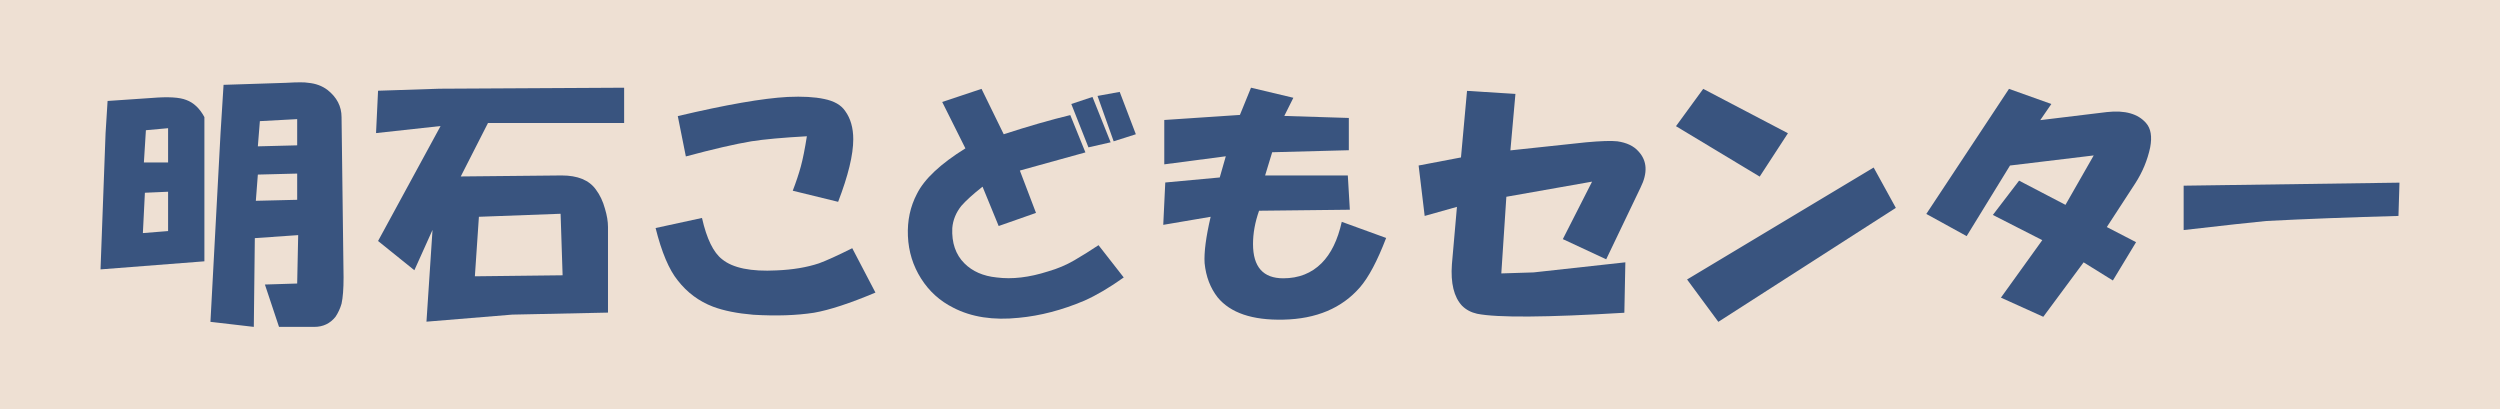 <?xml version="1.0" encoding="utf-8"?>
<!-- Generator: Adobe Illustrator 12.0.0, SVG Export Plug-In . SVG Version: 6.00 Build 51448)  -->
<!DOCTYPE svg PUBLIC "-//W3C//DTD SVG 1.1//EN" "http://www.w3.org/Graphics/SVG/1.1/DTD/svg11.dtd">
<svg  version="1.1" id="レイヤー_1" xmlns="http://www.w3.org/2000/svg" xmlns:xlink="http://www.w3.org/1999/xlink" width="521.875" height="85.417"
	 viewBox="0 0 521.875 85.417" overflow="visible" enable-background="new 0 0 521.875 85.417" xml:space="preserve">
<g>
	<rect fill="#EEE0D3" width="521.875" height="85.417"/>
	<g>
		<path fill="#39547F" d="M42.668,24.445V54.55l-21.684,1.684l1.053-28.42l0.421-6.737l9.263-0.632
			c3.368-0.28,5.754-0.14,7.158,0.421C40.422,21.428,41.686,22.621,42.668,24.445z M35.089,48.234v-8.21l-4.842,0.211l-0.421,8.421
			L35.089,48.234z M35.089,33.919v-7.158l-4.631,0.421l-0.421,6.737H35.089z M46.037,27.814l0.631-10.105l13.053-0.421
			c2.386-0.14,3.929-0.14,4.631,0c1.543,0.141,2.877,0.632,4,1.474c1.965,1.544,2.947,3.439,2.947,5.684l0.421,33.473
			c0,2.386-0.141,4.21-0.421,5.474c-0.281,0.982-0.702,1.895-1.263,2.737c-1.123,1.403-2.597,2.105-4.421,2.105h-7.369l-2.947-8.842
			l6.737-0.21l0.21-10.105l-9.052,0.631l-0.21,18.526l-9.053-1.053L46.037,27.814z M62.036,41.708v-5.474l-8.21,0.21l-0.421,5.474
			L62.036,41.708z M62.036,30.34v-5.473l-7.789,0.421l-0.421,5.263L62.036,30.34z"/>
		<path fill="#39547F" d="M78.92,18.94l12.842-0.421l38.526-0.21v7.368h-28.421l-5.684,11.158l21.052-0.21
			c3.368,0,5.754,0.982,7.158,2.947c0.842,1.123,1.474,2.456,1.895,4c0.421,1.403,0.631,2.667,0.631,3.79v17.894l-20,0.421
			L89.025,67.15l1.263-19.158l-3.79,8.421l-7.579-6.105l13.052-24l-13.473,1.474L78.92,18.94z M117.445,57.466l-0.421-12.842
			l-17.052,0.631L99.13,57.677L117.445,57.466z"/>
		<path fill="#39547F" d="M146.54,45.498c0.982,4.351,2.386,7.228,4.21,8.631c2.245,1.825,6.035,2.597,11.368,2.316
			c3.368-0.14,6.315-0.631,8.842-1.474c1.544-0.562,3.859-1.614,6.947-3.158l4.842,9.263c-5.333,2.246-9.614,3.649-12.842,4.21
			c-3.649,0.562-7.859,0.702-12.631,0.421c-3.368-0.281-6.175-0.842-8.421-1.684c-2.947-1.123-5.403-2.947-7.368-5.474
			c-1.825-2.246-3.369-5.895-4.631-10.947L146.54,45.498z M174.96,42.129l-9.474-2.316c0.702-1.824,1.263-3.508,1.685-5.052
			c0.421-1.544,0.842-3.649,1.263-6.316c-5.053,0.281-8.912,0.632-11.579,1.053c-3.368,0.562-7.93,1.614-13.684,3.158l-1.684-8.421
			c10.105-2.386,17.754-3.719,22.947-4c3.087-0.14,5.614,0,7.579,0.421c2.105,0.421,3.579,1.263,4.421,2.526
			c1.123,1.544,1.684,3.509,1.684,5.895C178.118,32.305,177.065,36.656,174.96,42.129z"/>
		<path fill="#39547F" d="M196.686,21.288l8.21-2.737l4.631,9.474c5.193-1.684,9.824-3.018,13.895-4l3.158,7.79l-13.684,3.789
			l3.368,8.842l-7.79,2.736l-3.368-8.21c-1.965,1.544-3.438,2.877-4.421,4c-1.123,1.404-1.754,2.948-1.895,4.632
			c-0.141,3.088,0.701,5.544,2.526,7.368c1.684,1.685,3.93,2.667,6.737,2.947c3.228,0.421,6.807,0,10.737-1.263
			c1.965-0.561,3.789-1.333,5.474-2.315c1.684-0.982,3.368-2.035,5.052-3.158l5.263,6.737c-2.947,2.105-5.684,3.719-8.21,4.842
			c-4.632,1.965-9.193,3.158-13.684,3.579c-5.333,0.562-9.895-0.14-13.684-2.105c-2.807-1.404-5.053-3.438-6.737-6.105
			c-1.685-2.667-2.597-5.614-2.737-8.842c-0.141-3.228,0.491-6.175,1.895-8.842c1.544-3.088,4.912-6.246,10.105-9.474
			L196.686,21.288z M228.054,20.235l3.79,9.474l-4.631,1.053l-3.579-9.053L228.054,20.235z M233.738,19.183l3.369,8.842
			l-4.631,1.474l-3.369-9.474L233.738,19.183z"/>
		<path fill="#39547F" d="M254.622,37.045l1.263-4.421l-12.842,1.684v-9.263l15.789-1.053l2.316-5.684l8.842,2.105l-1.895,3.79
			l13.474,0.421v6.737l-16,0.421l-1.474,4.842h17.263l0.421,7.158l-18.947,0.21c-0.842,2.386-1.263,4.702-1.263,6.947
			c0,4.772,2.105,7.158,6.316,7.158c3.228,0,5.894-1.052,8-3.158c1.965-1.965,3.369-4.842,4.21-8.631l9.263,3.368
			c-1.825,4.772-3.649,8.21-5.474,10.316c-3.79,4.351-9.123,6.596-16,6.736c-6.456,0.141-11.018-1.403-13.684-4.631
			c-1.544-1.965-2.457-4.351-2.737-7.158c-0.141-2.245,0.281-5.473,1.263-9.684l-9.895,1.684l0.421-8.842L254.622,37.045z"/>
		<path fill="#39547F" d="M304.979,32.866l1.263-13.895l10.105,0.632l-1.052,11.789l15.789-1.684c3.087-0.28,5.263-0.351,6.526-0.21
			c1.965,0.281,3.439,0.982,4.421,2.105c1.824,1.965,1.965,4.491,0.421,7.579l-7.158,14.947l-9.053-4.21l6.105-12l-17.895,3.158
			l-1.053,16l6.737-0.211l19.158-2.105l-0.21,10.526c-16.281,0.982-26.526,1.053-30.736,0.211c-1.264-0.281-2.316-0.843-3.158-1.685
			c-1.684-1.825-2.386-4.702-2.105-8.631l1.053-12l-6.737,1.895l-1.263-10.526L304.979,32.866z"/>
		<path fill="#39547F" d="M355.546,18.551l17.684,9.263l-5.895,9.052L349.862,26.34L355.546,18.551z M391.125,34.972l4.631,8.421
			l-37.052,23.789l-6.526-8.842L391.125,34.972z"/>
		<path fill="#39547F" d="M419.377,18.551l8.842,3.158l-2.316,3.369l13.895-1.684c3.789-0.421,6.526,0.351,8.211,2.315
			c0.982,1.123,1.263,2.807,0.842,5.053c-0.562,2.667-1.613,5.193-3.158,7.579l-5.895,9.053l6.105,3.158l-4.842,8l-6.105-3.79
			l-8.421,11.368l-8.842-4l8.632-12l-10.316-5.263l5.474-7.158l9.684,5.052l5.895-10.315l-17.474,2.105l-9.052,14.737l-8.421-4.631
			L419.377,18.551z"/>
		<path fill="#39547F" d="M455.838,38.761l45.052-0.631l-0.211,6.947c-10.246,0.281-19.438,0.632-27.577,1.053
			c-2.947,0.281-8.702,0.912-17.264,1.895V38.761z"/>
	</g>
</g>
</svg>

